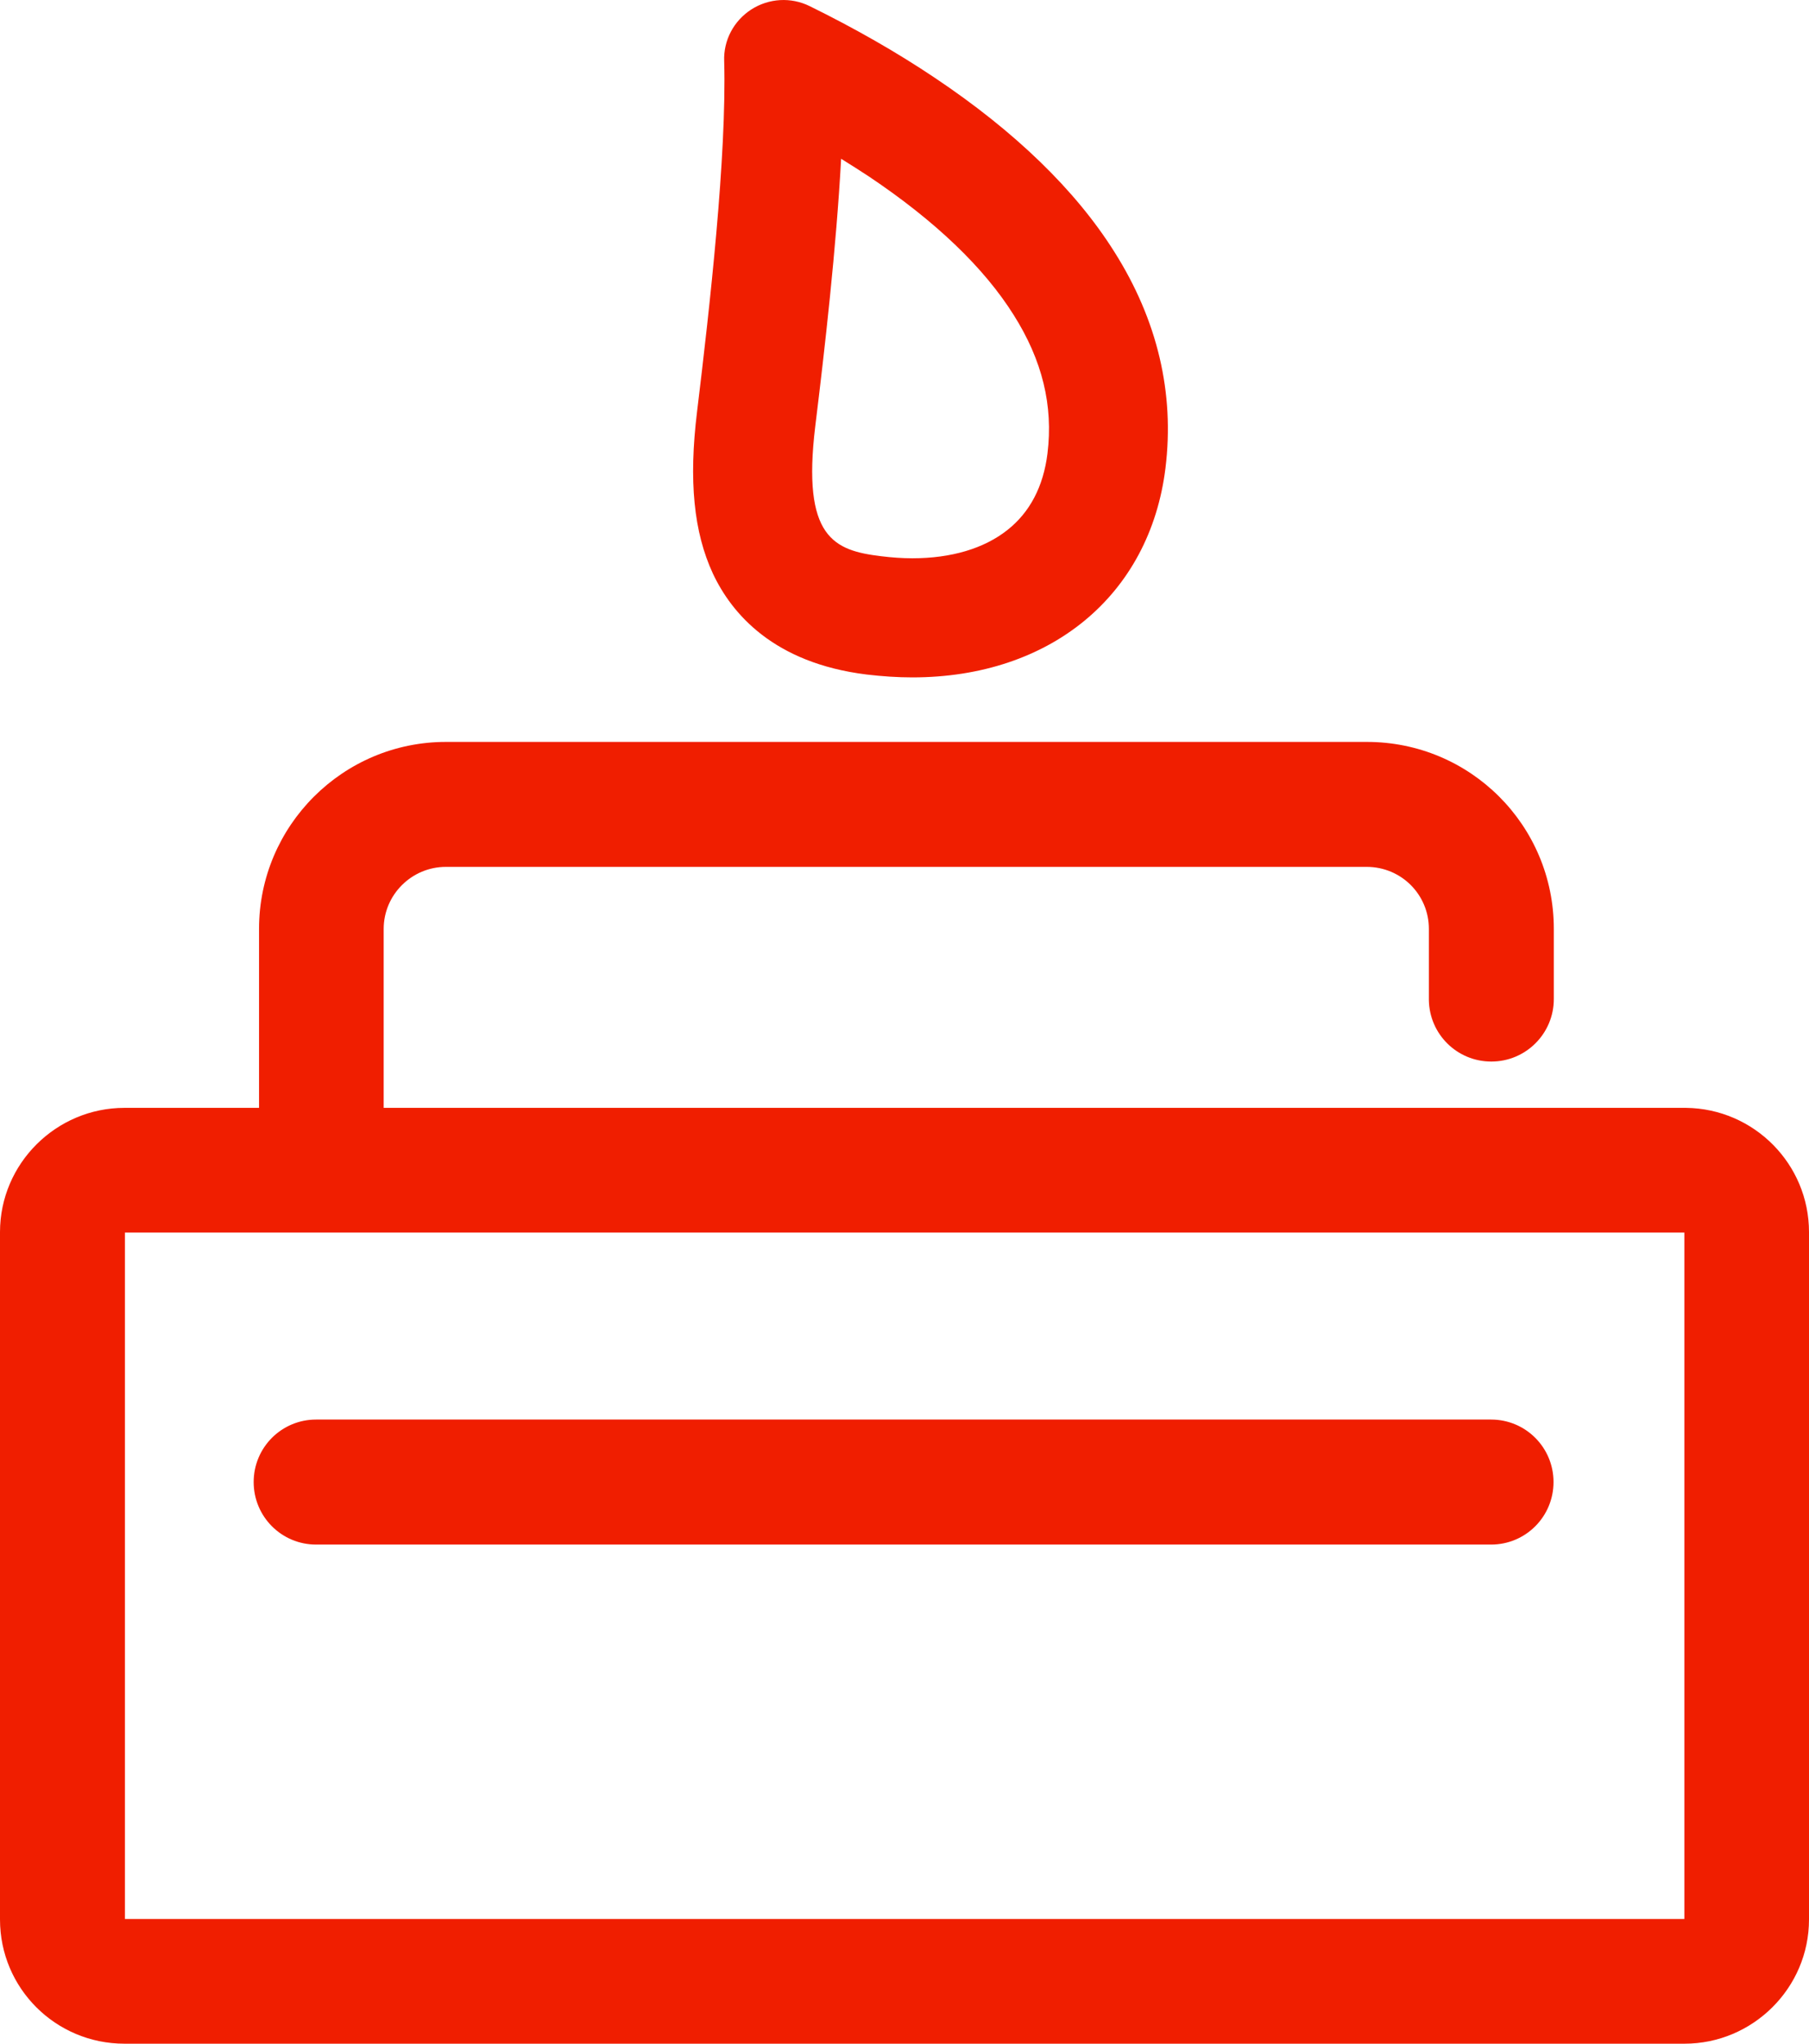 <svg width="31" height="35" viewBox="0 0 31 35" fill="none" xmlns="http://www.w3.org/2000/svg">
<path d="M28.894 18.973H6.575V15.908C6.575 15.324 7.054 14.846 7.641 14.846H23.42C24.012 14.846 24.486 15.32 24.486 15.908V17.127C24.495 17.71 24.968 18.18 25.556 18.18C26.148 18.18 26.627 17.701 26.627 17.109V15.908C26.627 14.131 25.192 12.706 23.424 12.706H7.641C5.878 12.706 4.439 14.14 4.439 15.908V18.973H2.132C0.965 18.973 0 19.925 0 21.101V32.873C0 34.048 0.952 35 2.132 35H28.868C30.035 35 31 34.048 31 32.873V21.101C31 19.934 30.057 18.987 28.894 18.973ZM28.864 32.864H2.141V21.109H28.864V32.864ZM14.853 11.552C15.116 11.583 15.379 11.601 15.634 11.601C18.003 11.601 19.704 10.193 19.972 8.017C20.13 6.732 19.836 5.482 19.095 4.311C18.432 3.258 17.397 2.254 16.02 1.333C15.366 0.894 14.642 0.482 13.875 0.105C13.555 -0.053 13.177 -0.031 12.875 0.162C12.576 0.355 12.396 0.688 12.41 1.048C12.454 2.666 12.164 5.25 11.945 7.052C11.8 8.236 11.888 9.114 12.217 9.824C12.537 10.504 13.252 11.355 14.853 11.552ZM13.971 7.298C14.134 5.973 14.331 4.241 14.414 2.719C14.577 2.82 14.735 2.921 14.888 3.021C16.029 3.785 16.862 4.583 17.371 5.394C17.862 6.171 18.051 6.947 17.95 7.767C17.88 8.333 17.647 8.776 17.261 9.079C16.862 9.394 16.301 9.561 15.634 9.561C15.463 9.561 15.283 9.548 15.103 9.526C14.291 9.429 13.739 9.21 13.971 7.298Z" fill="#F01E00"/>
<path d="M5.417 26.452H25.552C26.144 26.452 26.622 25.974 26.622 25.381C26.622 24.789 26.144 24.311 25.552 24.311H5.417C4.825 24.311 4.347 24.789 4.347 25.381C4.347 25.974 4.825 26.452 5.417 26.452Z" fill="#F01E00"/>
</svg>
